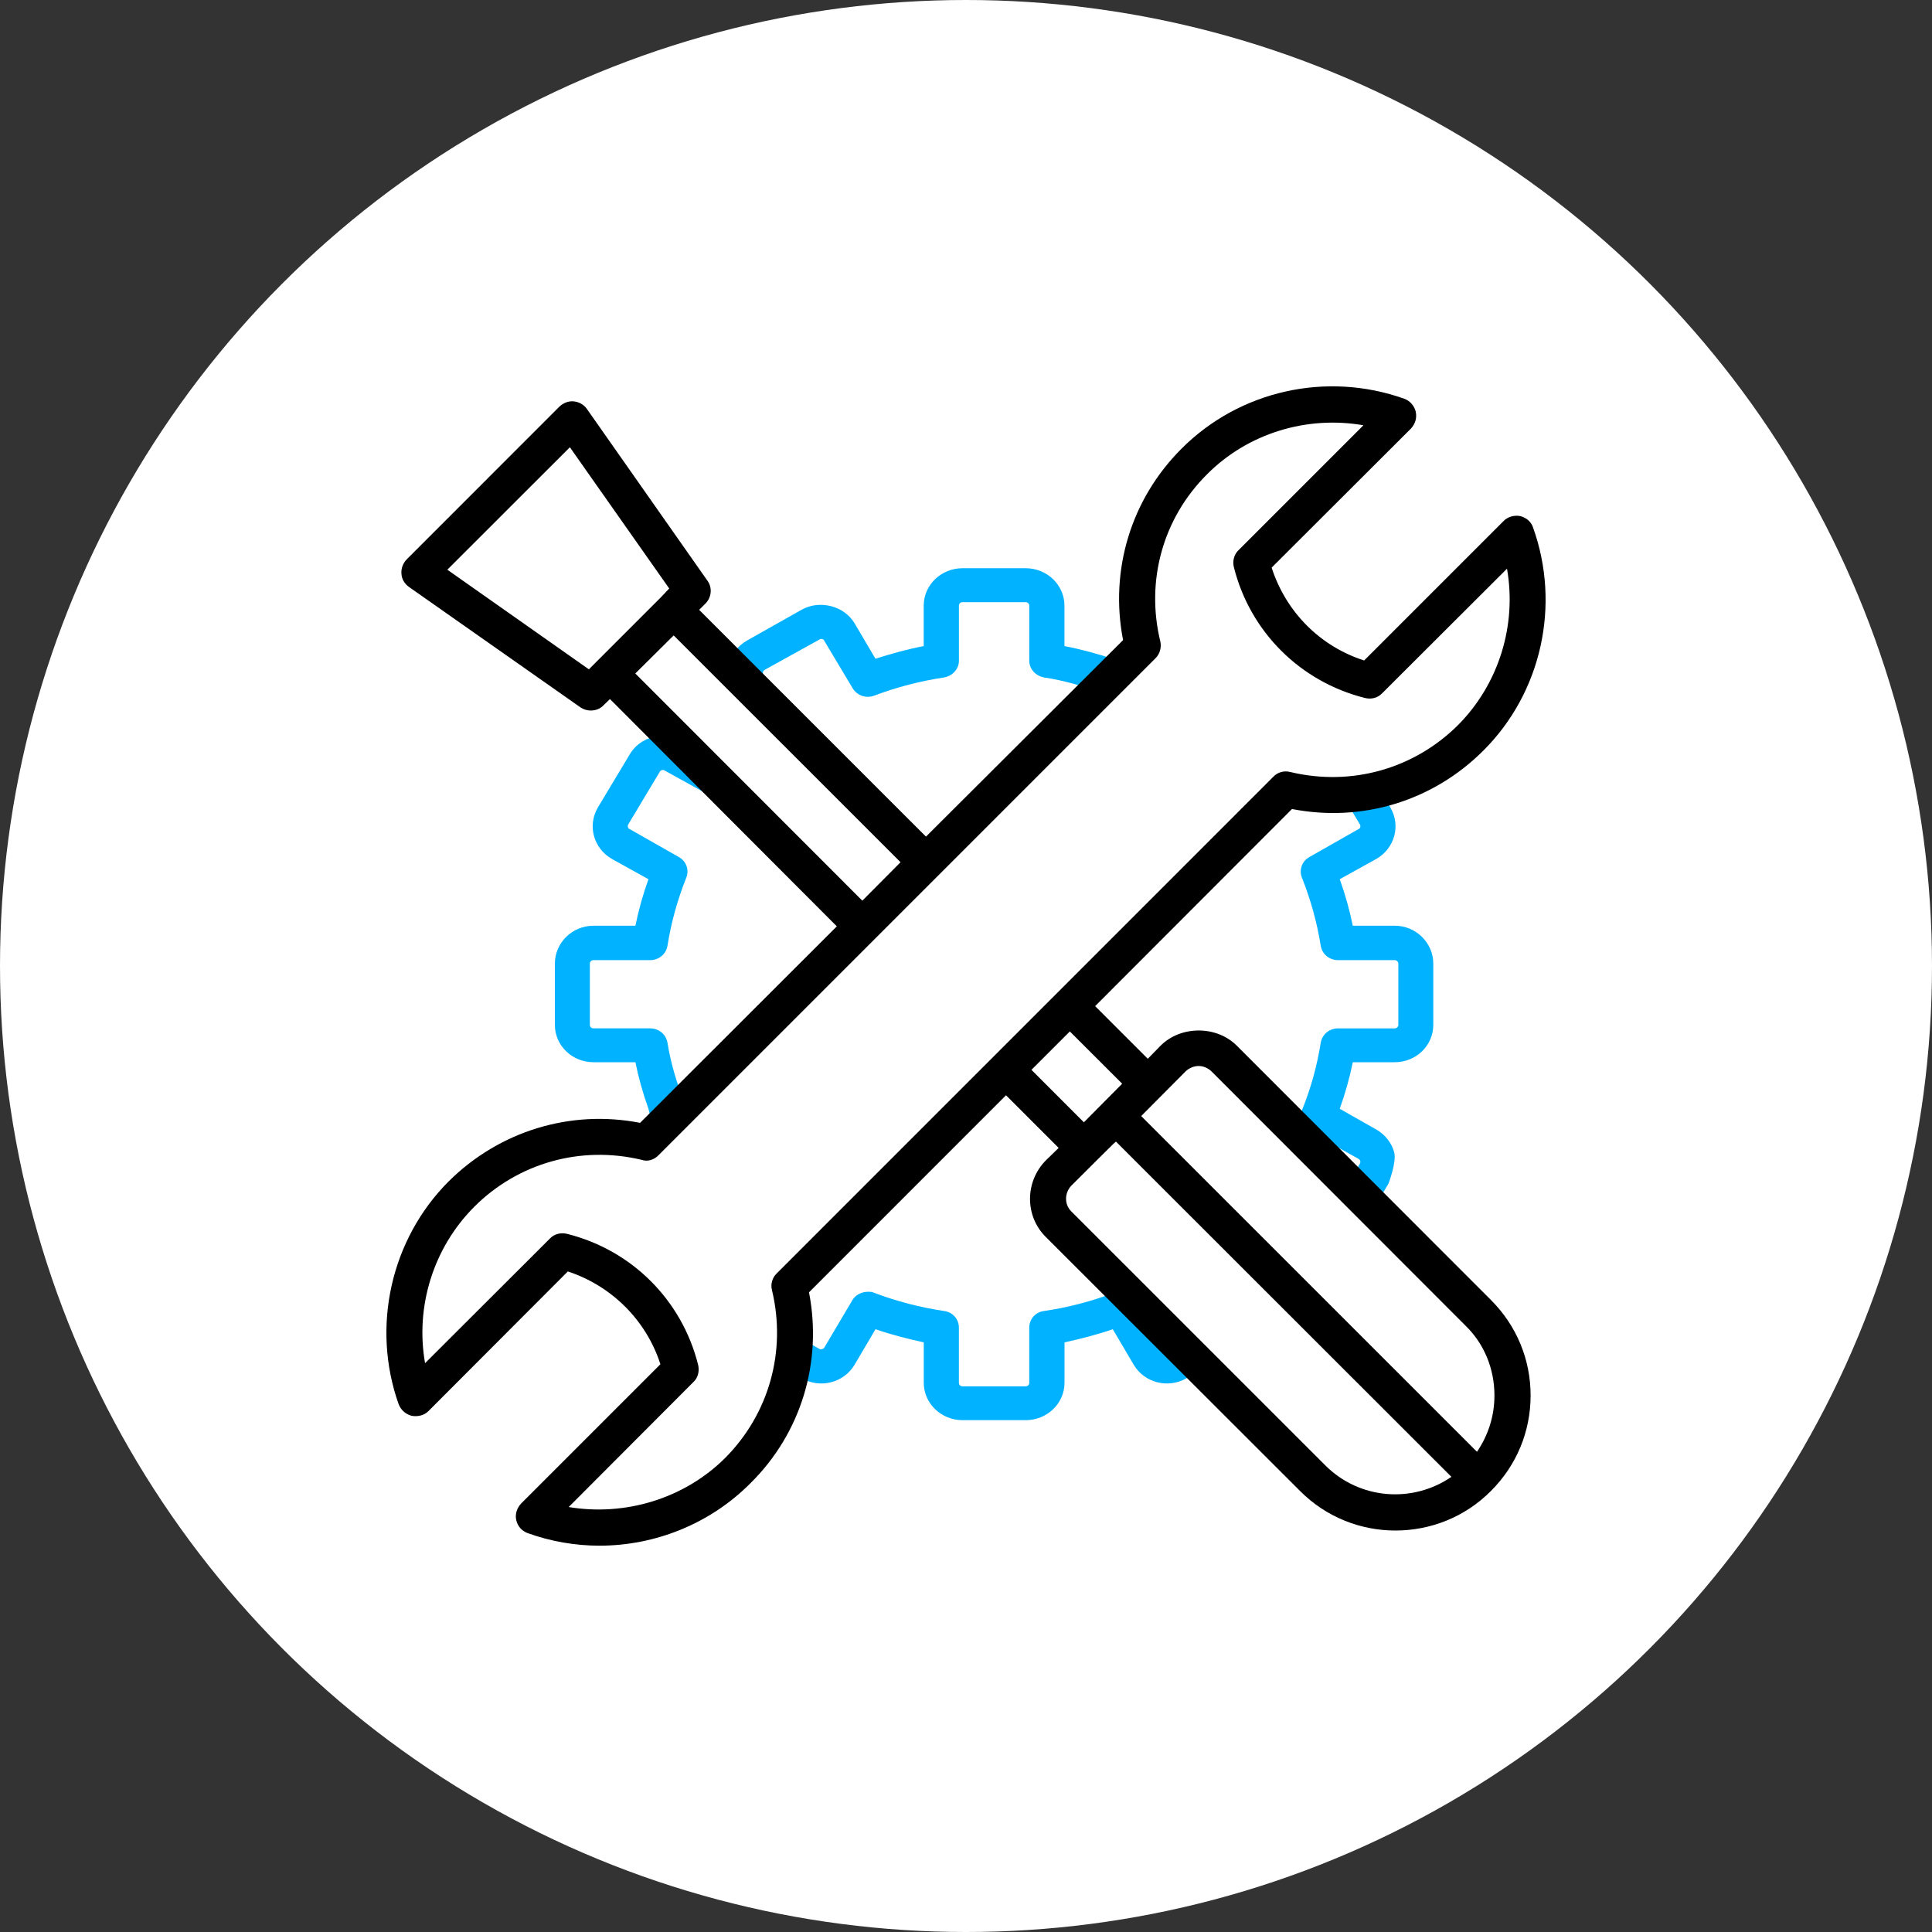 <?xml version="1.0" encoding="UTF-8"?> <svg xmlns="http://www.w3.org/2000/svg" xmlns:xlink="http://www.w3.org/1999/xlink" version="1.1" x="0px" y="0px" width="100px" height="100px" viewBox="0 0 100 100" style="enable-background:new 0 0 100 100;" xml:space="preserve"><rect x="0" y="0" width="100" height="100" fill="#333333" stroke="none"/> <style type="text/css"> .st0{fill:#FFFFFF;} .st1{fill:none;} .st2{fill:#FFFFFF;stroke:#00B2FF;stroke-width:1.5;stroke-miterlimit:10;} .st3{fill:#00B2FF;} .st4{display:none;} .st5{display:inline;} </style> <g id="Layout"> <g> <circle class="st0" cx="50" cy="50" r="50"></circle> </g> <g id="zuverlässigkeit"> <g> <g> <path class="st3" d="M34.401,39.881l2.551,1.413c0.239,0.128,0.467-0.047,0.708-0.128l-2.857-2.892 c-0.332-0.081-0.661-0.207-1.01-0.121c-0.511,0.132-0.943,0.445-1.212,0.917l-1.634,2.722 c-0.551,0.941-0.229,2.12,0.73,2.67l1.887,1.046c-0.282,0.784-0.511,1.597-0.675,2.408h-2.172 c-1.105,0-1.997,0.89-1.997,1.963v3.167c0,1.071,0.892,1.934,1.997,1.934h2.172 c0.164,0.813,0.393,1.624,0.675,2.41l0.214,0.86l-2.101,0.211c-0.244,0.14-0.334,0.411-0.496,0.629h2.122 l2.098-2.056c-0.373-0.997-0.686-2.015-0.85-3.047c-0.069-0.445-0.445-0.759-0.904-0.759h-2.929 c-0.106,0-0.187-0.078-0.187-0.182v-3.167c0-0.105,0.081-0.182,0.187-0.182h2.929 c0.459,0,0.835-0.314,0.904-0.759c0.187-1.179,0.511-2.356,0.97-3.508c0.164-0.395,0-0.863-0.39-1.073 l-2.536-1.442c-0.094-0.024-0.121-0.155-0.083-0.233l1.646-2.749C34.201,39.854,34.336,39.829,34.401,39.881z"></path> <path class="st3" d="M40.941,37.628c-0.019-0.083,0.091-0.157,0.045-0.233l-1.471-2.461 c-0.056-0.105-0.027-0.209,0.066-0.263l2.833-1.57c0.056-0.051,0.11-0.024,0.135-0.024 c0.042,0,0.083,0.024,0.108,0.078l1.472,2.461c0.229,0.391,0.7,0.548,1.12,0.391 c1.174-0.445,2.401-0.759,3.614-0.941c0.447-0.081,0.771-0.445,0.771-0.863v-2.853 c0-0.105,0.079-0.182,0.187-0.182h3.267c0.108,0,0.187,0.078,0.187,0.182v2.853 c0,0.418,0.324,0.782,0.769,0.863c1.014,0.15,2.003,0.447,2.982,0.776l1.223-1.197l0.192-1.987l-0.847,1.438 c-0.823-0.261-1.661-0.496-2.498-0.654v-2.093c0-1.073-0.904-1.938-2.009-1.938h-3.267 c-1.105,0-2.009,0.865-2.009,1.938v2.093c-0.837,0.159-1.675,0.393-2.498,0.654l-1.078-1.831 c-0.27-0.445-0.702-0.757-1.216-0.889c-0.524-0.132-1.052-0.078-1.524,0.182l-2.833,1.597 c-0.457,0.263-0.781,0.68-0.931,1.175c-0.015,0.057,0.034,0.111,0.024,0.169L40.941,37.628z"></path> <path class="st3" d="M72.192,47.915H70.02c-0.164-0.811-0.393-1.624-0.675-2.408l1.887-1.046 c0.96-0.55,1.283-1.729,0.73-2.67l-0.577-0.961l-2.046,0.086l1.056,1.766 c0.041,0.078,0.013,0.209-0.081,0.233l-2.536,1.442c-0.39,0.209-0.551,0.678-0.39,1.073 c0.459,1.152,0.782,2.329,0.97,3.508c0.069,0.445,0.445,0.759,0.904,0.759h2.929 c0.094,0,0.187,0.078,0.187,0.182v3.167c0,0.105-0.093,0.182-0.187,0.182h-2.929 c-0.459,0-0.835,0.314-0.904,0.759c-0.187,1.179-0.511,2.354-0.97,3.481c-0.162,0.418,0,0.862,0.39,1.098 l2.536,1.415c0.094,0.052,0.121,0.157,0.081,0.236l-0.555,0.938l1.353,1.248l0.675-1.14 c0,0,0.432-1.125,0.295-1.621c-0.135-0.499-0.472-0.917-0.931-1.181l-1.887-1.071 c0.282-0.786,0.511-1.597,0.675-2.41h2.172c1.105,0,1.995-0.863,1.995-1.934v-3.167 C74.187,48.806,73.297,47.915,72.192,47.915z"></path> <path class="st3" d="M60.767,69.666L60.493,69.82c-0.066,0.052-0.202,0-0.241-0.052l-0.997-1.685l-0.899-0.941 c-0.231-0.12-0.437-0.324-0.697-0.226c-1.174,0.445-2.386,0.759-3.616,0.941 c-0.445,0.052-0.769,0.418-0.769,0.862v2.855c0,0.105-0.079,0.182-0.187,0.182h-3.267 c-0.108,0-0.187-0.078-0.187-0.182v-2.855c0-0.444-0.324-0.809-0.771-0.862 c-1.212-0.182-2.44-0.496-3.614-0.941c-0.108-0.054-0.216-0.054-0.324-0.054c-0.326,0-0.636,0.159-0.796,0.418 l-1.472,2.487C42.619,69.82,42.484,69.872,42.415,69.82l-1.324-0.745c-0.093,0.693-0.172,1.331-0.244,1.902 l0.651,0.361c0.958,0.55,2.186,0.236,2.74-0.708l1.078-1.83c0.823,0.287,1.661,0.496,2.498,0.681v2.093 c0,1.071,0.904,1.934,2.009,1.934h3.267c1.105,0,2.009-0.863,2.009-1.934V69.481 c0.837-0.185,1.675-0.395,2.498-0.681l1.078,1.83c0.553,0.944,1.782,1.258,2.739,0.708l0.624-0.346 L60.767,69.666z"></path> </g> <g> <g> <path d="M77.175,67.292L64.019,54.127c-1.049-1.052-2.897-1.052-3.951,0l-0.659,0.675l-2.727-2.727l-0.614-0.614 l-1.31,1.31l3.326,3.322l-1.983,1.997l-3.329-3.332l-1.317,1.317l0.614,0.614l2.727,2.727l-0.664,0.646 c-1.091,1.106-1.091,2.887,0,3.965L67.286,77.168c1.363,1.374,3.159,2.052,4.938,2.052 c1.796,0,3.589-0.678,4.951-2.052c1.324-1.322,2.049-3.076,2.049-4.938 C79.224,70.367,78.499,68.616,77.175,67.292z M68.596,75.846L55.454,62.705 c-0.364-0.351-0.364-0.944-0.013-1.324l1.324-1.321l0.875-0.865l0.121-0.106L75.124,76.441 C73.126,77.817,70.375,77.627,68.596,75.846z M76.448,75.144L59.068,57.767l2.307-2.321 c0.177-0.164,0.42-0.27,0.664-0.27c0.253,0,0.482,0.106,0.659,0.27l13.156,13.169 c0.97,0.941,1.498,2.238,1.498,3.614C77.352,73.282,77.038,74.279,76.448,75.144z"></path> <path d="M43.576,48.211l1.325-1.325L32.883,34.859l1.985-1.97l12.017,12.012l1.319-1.319l-0.278-0.28 L36.188,31.566l0.322-0.322c0.327-0.324,0.366-0.835,0.108-1.185l-6.23-8.877 c-0.164-0.244-0.42-0.379-0.688-0.406c-0.272-0.029-0.541,0.079-0.744,0.27l-7.904,7.906 c-0.206,0.216-0.298,0.486-0.272,0.757c0.013,0.268,0.164,0.511,0.393,0.675l8.877,6.233 c0.16,0.108,0.351,0.16,0.524,0.16c0.243,0,0.486-0.081,0.661-0.268l0.337-0.326L43.312,47.946 L43.576,48.211z M30.913,34.21l-0.432,0.435l-7.327-5.157l6.343-6.338l5.142,7.311l-0.435,0.459L30.913,34.21z"></path> </g> <path d="M79.35,27.302c-0.094-0.295-0.351-0.511-0.661-0.59c-0.309-0.056-0.646,0.024-0.875,0.268l-7.206,7.206 c-2.28-0.73-4.047-2.509-4.788-4.806l7.216-7.203c0.216-0.243,0.31-0.538,0.243-0.862 c-0.066-0.298-0.295-0.57-0.594-0.676c-4.007-1.43-8.527-0.432-11.535,2.59 c-2.617,2.617-3.722,6.287-3.02,9.903L47.929,43.303l-4.614,4.643L33.131,58.118 c-3.617-0.702-7.287,0.432-9.903,3.024c-2.995,2.995-4.02,7.527-2.592,11.547 c0.121,0.298,0.364,0.513,0.675,0.594c0.326,0.056,0.649-0.027,0.863-0.243l7.218-7.231 c2.28,0.754,4.061,2.536,4.791,4.803l-7.206,7.206c-0.229,0.243-0.324,0.565-0.256,0.862 c0.069,0.322,0.298,0.567,0.594,0.675c1.202,0.433,2.471,0.649,3.71,0.649c2.887,0,5.734-1.133,7.825-3.24 c2.617-2.59,3.725-6.26,3.024-9.874l10.198-10.201l4.614-4.614L66.872,41.875 c3.627,0.702,7.284-0.406,9.903-3.022C79.784,35.858,80.796,31.326,79.35,27.302z M75.465,37.532 c-2.278,2.265-5.518,3.182-8.675,2.428c-0.31-0.083-0.648,0-0.877,0.239L40.199,65.916 c-0.229,0.216-0.324,0.567-0.241,0.865c0.755,3.155-0.148,6.393-2.428,8.687 c-2.12,2.105-5.167,3.022-8.095,2.536l6.462-6.476c0.229-0.216,0.309-0.54,0.243-0.863 c-0.837-3.373-3.44-5.962-6.786-6.8c-0.326-0.079-0.663,0-0.892,0.243l-6.461,6.45 c-0.513-2.916,0.418-5.963,2.548-8.097c2.268-2.265,5.506-3.182,8.661-2.428c0.31,0.108,0.649,0,0.879-0.243 l25.713-25.713c0.229-0.216,0.324-0.567,0.258-0.865c-0.769-3.155,0.135-6.393,2.415-8.661 c2.118-2.132,5.181-3.049,8.095-2.538l-6.449,6.449c-0.243,0.219-0.337,0.567-0.256,0.894 c0.837,3.346,3.439,5.934,6.786,6.771c0.322,0.081,0.659,0,0.889-0.243l6.462-6.449 C78.515,32.352,77.585,35.399,75.465,37.532z"></path> </g> </g> </g> </g> <g id="Backup" class="st4"> </g> </svg> 